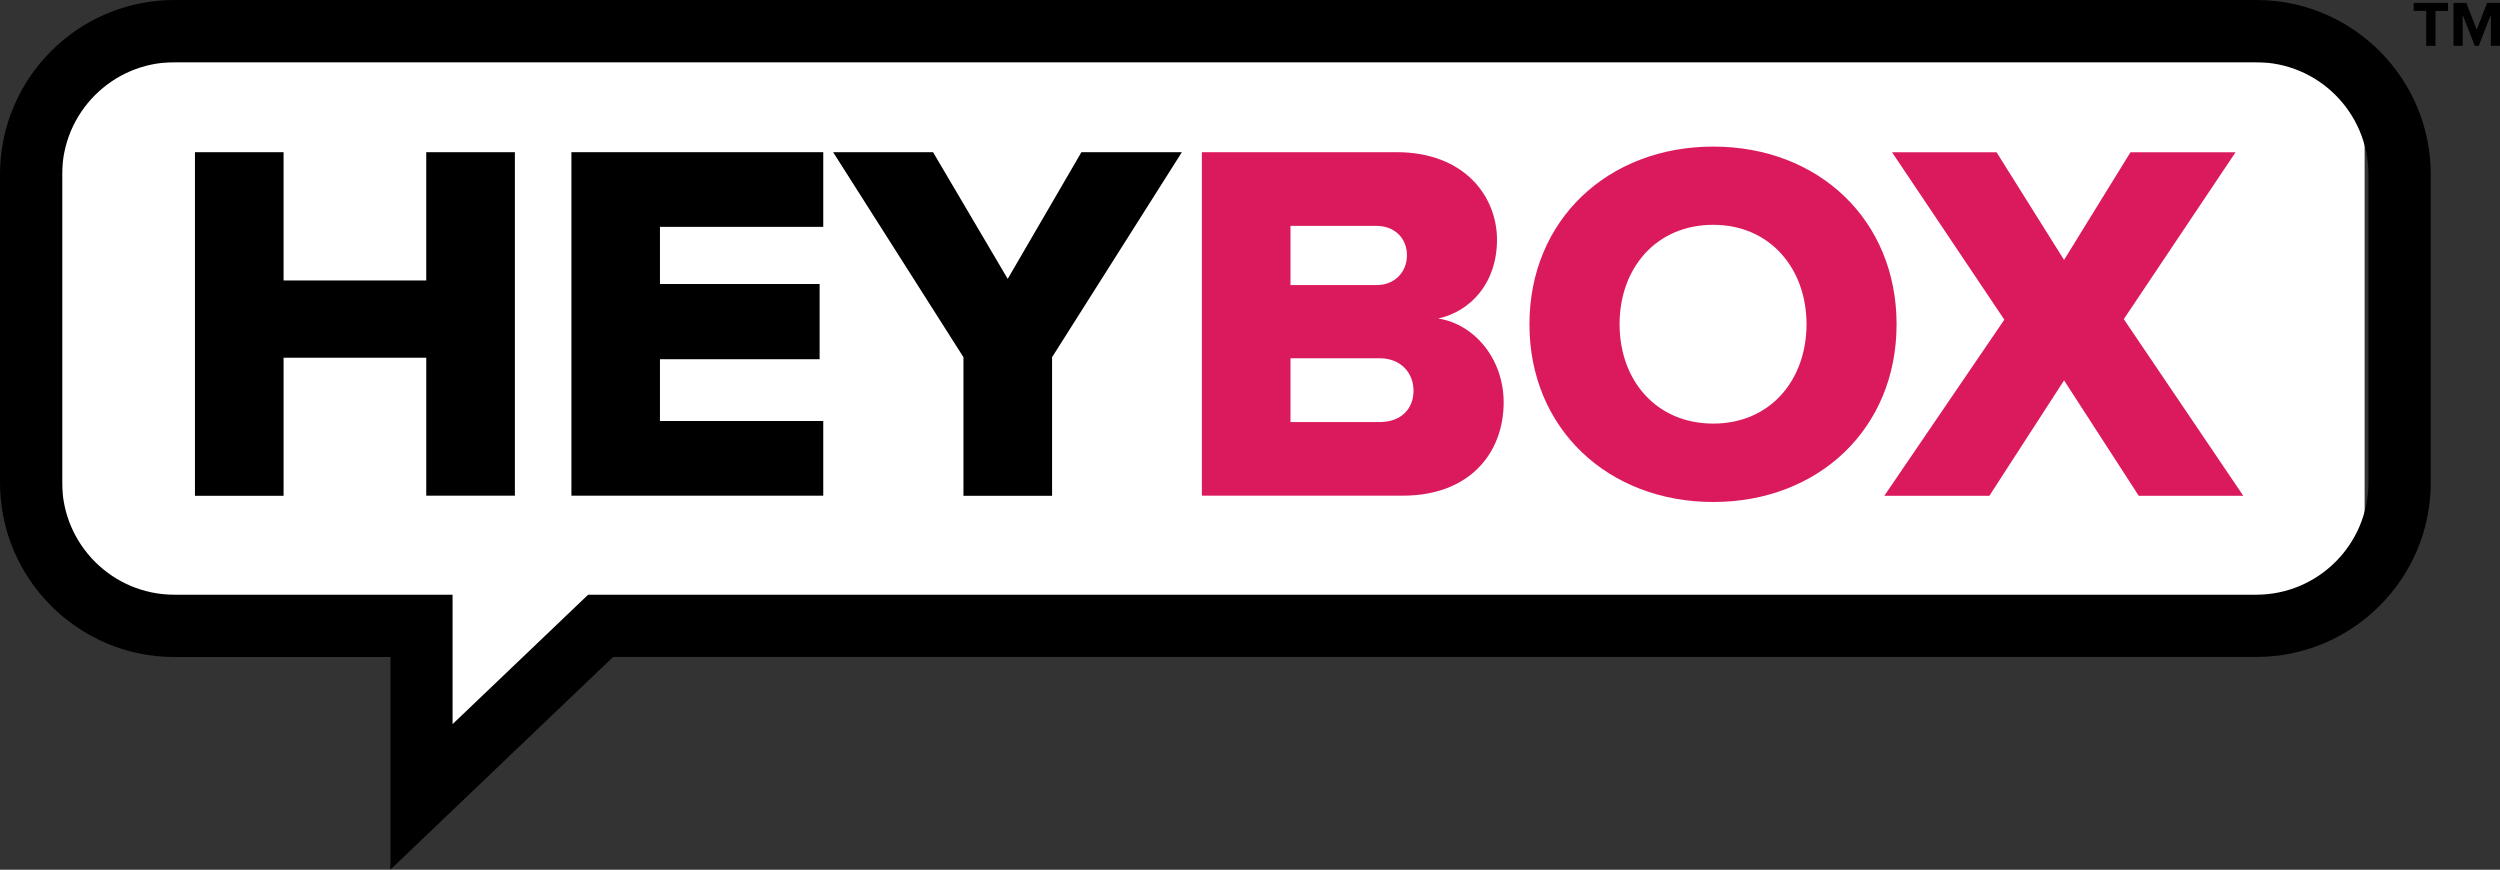 <?xml version="1.0" encoding="UTF-8"?>
<svg id="Layer_2" data-name="Layer 2" xmlns="http://www.w3.org/2000/svg" viewBox="0 0 281.23 97.84">
  <rect x="0" y="0" width="281.23" height="97.84" fill="#333333" stroke="none"/>
  <defs>
    <style>
      .cls-1 {
        fill: #fff;
      }

      .cls-2 {
        fill: #db1a5e;
      }
    </style>
  </defs>
  <g id="Layer_1-2" data-name="Layer 1">
    <g>
      <polygon class="cls-1" points="72.56 67.15 59.25 74.83 48.49 85.8 48.49 70.43 44.38 55.63 57.68 63.31 72.56 67.15"/>
      <rect class="cls-1" x="7" y="7" width="259" height="62"/>
      <g>
        <path d="M43.92,97.84v-23.93h-24.3C8.8,73.91,0,65.11,0,54.29V19.62C0,8.8,8.79,0,19.61,0h234.21c10.82,0,19.62,8.8,19.62,19.62v34.66c0,10.82-8.8,19.62-19.62,19.62H68.97l-25.06,23.93h0ZM19.61,7c-6.96,0-12.62,5.66-12.62,12.62v34.66c0,6.96,5.66,12.62,12.62,12.62h31.3v14.56l15.25-14.56h187.65c6.96,0,12.62-5.66,12.62-12.62V19.62c0-6.96-5.66-12.62-12.62-12.62,0,0-234.2,0-234.2,0Z"/>
        <path d="M272.93,5.15V1.22h-1.41V.32h3.86v.91h-1.41v3.93h-1.04,0Z"/>
        <path d="M280.2,5.15V1.67l-1.36,3.48h-.45l-1.36-3.48v3.48h-1.03V.32h1.44l1.17,3.02,1.17-3.02h1.45v4.83h-1.04,0Z"/>
        <path d="M47.95,55.77v-15.53h-16.05v15.53h-9.97V17.12h9.97v14.43h16.05v-14.43h9.97v38.64h-9.97Z"/>
        <path d="M64.28,55.77V17.12h28.33v8.4h-18.37v6.43h17.96v8.46h-17.96v6.95h18.37v8.4h-28.33Z"/>
        <path d="M108.38,55.77v-15.59l-14.66-23.06h11.24l8.4,14.25,8.29-14.25h11.3l-14.6,23.06v15.59h-9.97Z"/>
        <path class="cls-2" d="M135.2,55.77V17.12h21.9c7.65,0,11.3,4.98,11.3,9.85s-2.96,8.05-6.61,8.86c4.11.64,7.36,4.58,7.36,9.44,0,5.62-3.77,10.49-11.36,10.49h-22.6.01ZM145.17,32.07h9.68c2.03,0,3.42-1.45,3.42-3.36s-1.39-3.3-3.42-3.3h-9.68v6.66ZM145.17,47.48h10.02c2.38,0,3.82-1.45,3.82-3.53,0-1.97-1.39-3.65-3.82-3.65h-10.02v7.18Z"/>
        <path class="cls-2" d="M192.73,16.49c11.82,0,20.62,8.23,20.62,19.99s-8.81,19.99-20.62,19.99-20.68-8.23-20.68-19.99,8.86-19.99,20.68-19.99h0ZM192.73,25.29c-6.43,0-10.54,4.87-10.54,11.18s4.11,11.18,10.54,11.18,10.49-4.92,10.49-11.18-4.11-11.18-10.49-11.18Z"/>
        <path class="cls-2" d="M240.59,55.77l-8.4-12.98-8.4,12.98h-11.82l13.5-19.81-12.63-18.83h11.76l7.59,12.11,7.47-12.11h11.82l-12.57,18.77,13.44,19.87h-11.76,0Z"/>
      </g>
    </g>
  </g>
</svg>